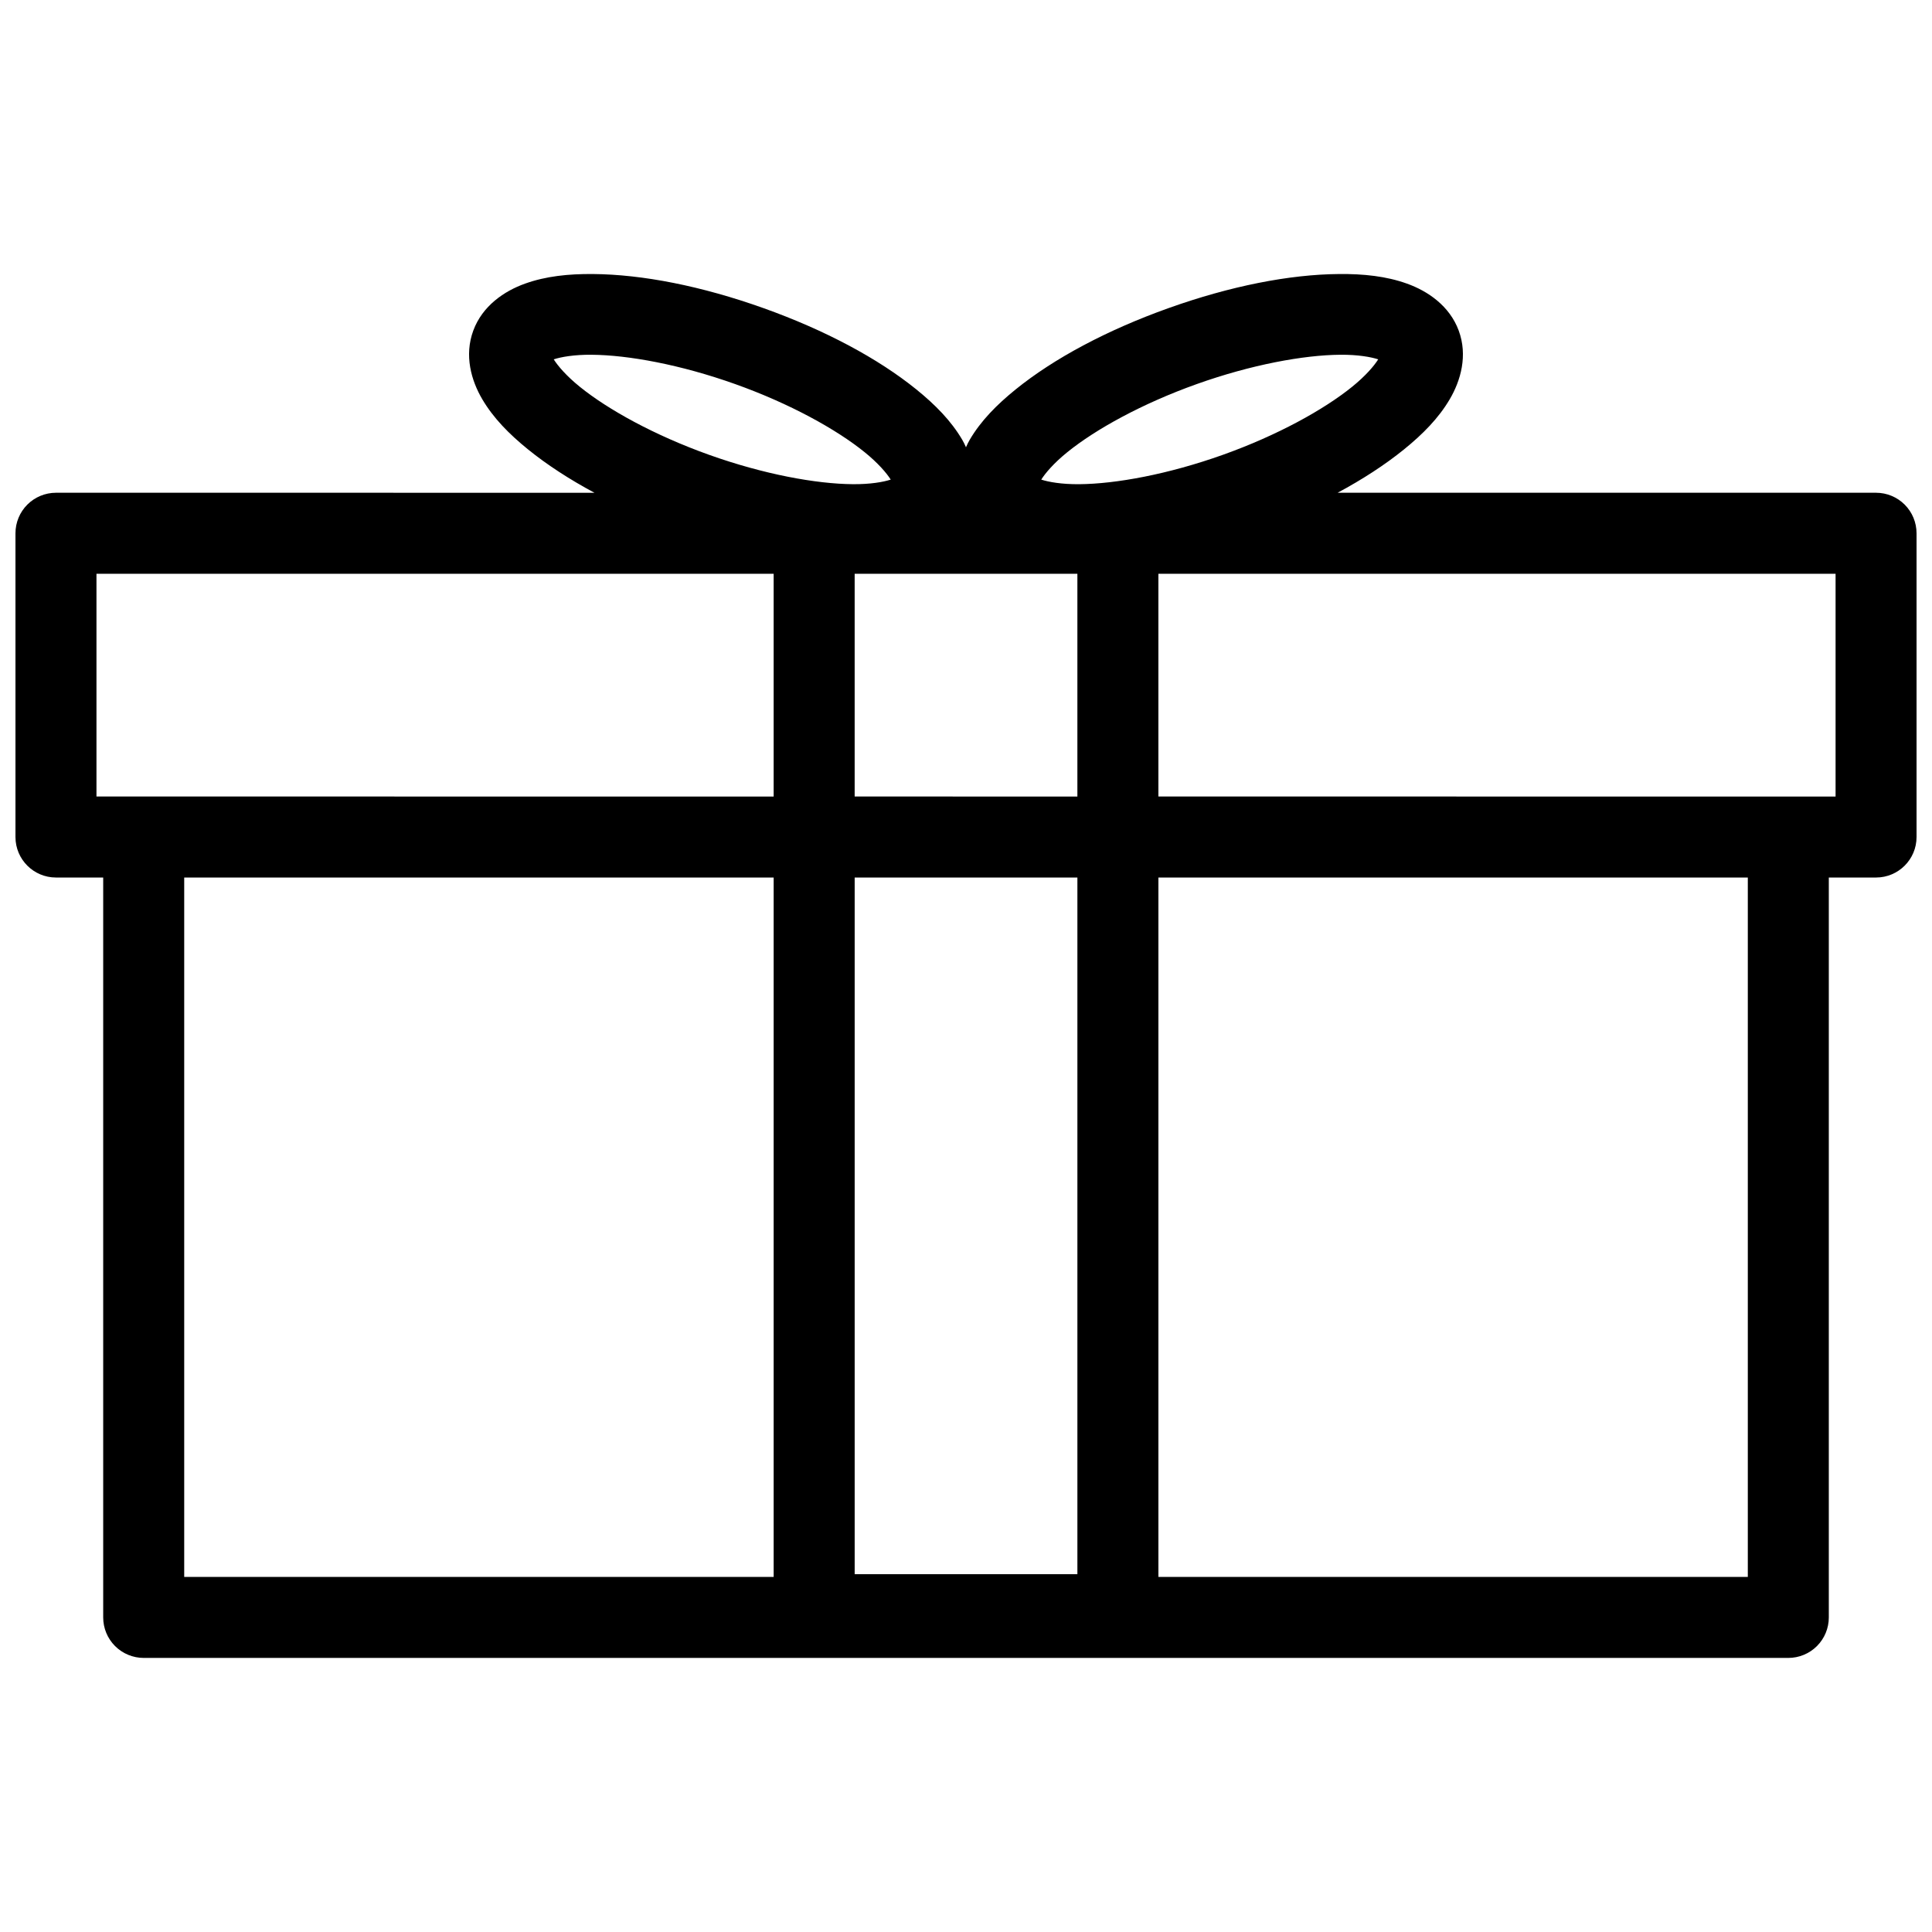 <?xml version="1.0" encoding="UTF-8"?>
<!-- Uploaded to: ICON Repo, www.iconrepo.com, Generator: ICON Repo Mixer Tools -->
<svg width="800px" height="800px" version="1.1" viewBox="144 144 512 512" xmlns="http://www.w3.org/2000/svg">
 <defs>
  <clipPath id="a">
   <path d="m148.09 216h503.81v368h-503.81z"/>
  </clipPath>
 </defs>
 <g clip-path="url(#a)">
  <path d="m498.84 216.62c-13.117 0.105-28.766 3.18-45.148 9.027-16.383 5.848-30.398 13.355-40.527 21.547-5.062 4.098-9.219 8.328-12.156 13.309-0.383 0.645-0.711 1.328-1.012 2.031-0.305-0.703-0.633-1.387-1.016-2.031-2.941-4.984-7.086-9.211-12.148-13.309-10.129-8.191-24.145-15.699-40.527-21.547-16.383-5.844-32.035-8.922-45.152-9.027-6.559-0.051-12.504 0.574-18.008 2.543-5.504 1.965-11.293 5.879-13.723 12.457s-0.543 13.223 2.398 18.203c2.938 4.981 7.094 9.211 12.156 13.309 4.973 4.023 10.891 7.879 17.559 11.457l-142.7-0.004c-2.848 0-5.582 1.133-7.594 3.144-2.012 2.016-3.144 4.746-3.144 7.594v80.5c0.004 5.926 4.809 10.73 10.738 10.73h12.512v196.08c0 2.848 1.129 5.578 3.144 7.594 2.016 2.012 4.746 3.141 7.594 3.141h435.83c2.848 0 5.582-1.129 7.594-3.141 2.016-2.016 3.148-4.746 3.144-7.594v-196.08h12.516c5.926 0 10.734-4.805 10.734-10.73v-80.5c0-2.848-1.129-5.578-3.144-7.594-2.012-2.012-4.742-3.144-7.59-3.144h-142.69c6.664-3.574 12.578-7.43 17.547-11.449 5.066-4.098 9.219-8.328 12.156-13.309s4.824-11.633 2.394-18.211c-2.43-6.578-8.219-10.492-13.723-12.457-5.504-1.969-11.453-2.594-18.012-2.543zm0.355 21.391c4.641-0.035 8.102 0.586 10.047 1.219-1.078 1.715-3.328 4.371-6.91 7.269-7.492 6.062-19.805 12.875-34.277 18.039-14.473 5.164-28.363 7.703-38.066 7.781-4.641 0.035-8.102-0.586-10.047-1.219 1.078-1.715 3.328-4.371 6.91-7.269 7.492-6.062 19.809-12.875 34.277-18.039 14.473-5.164 28.363-7.703 38.066-7.781zm-198.4 0.004c9.703 0.074 23.594 2.617 38.066 7.781 14.473 5.164 26.781 11.977 34.273 18.035 3.582 2.898 5.84 5.555 6.918 7.269-1.945 0.637-5.414 1.254-10.055 1.215-9.703-0.078-23.586-2.609-38.062-7.777-14.473-5.164-26.785-11.977-34.281-18.039-3.582-2.898-5.832-5.555-6.91-7.269 1.945-0.637 5.406-1.258 10.047-1.219zm-131.23 58.047h179.46v59.027l-179.46-0.004zm200.93 0h59.023v59.027l-59.023-0.004zm80.492 0h179.46v59.027l-179.46-0.004zm-258.17 80.5h156.21v185.34h-156.21zm177.68 0h59.023v184.62h-59.023zm80.492 0h156.2v185.34h-156.2z"/>
 </g>
</svg>